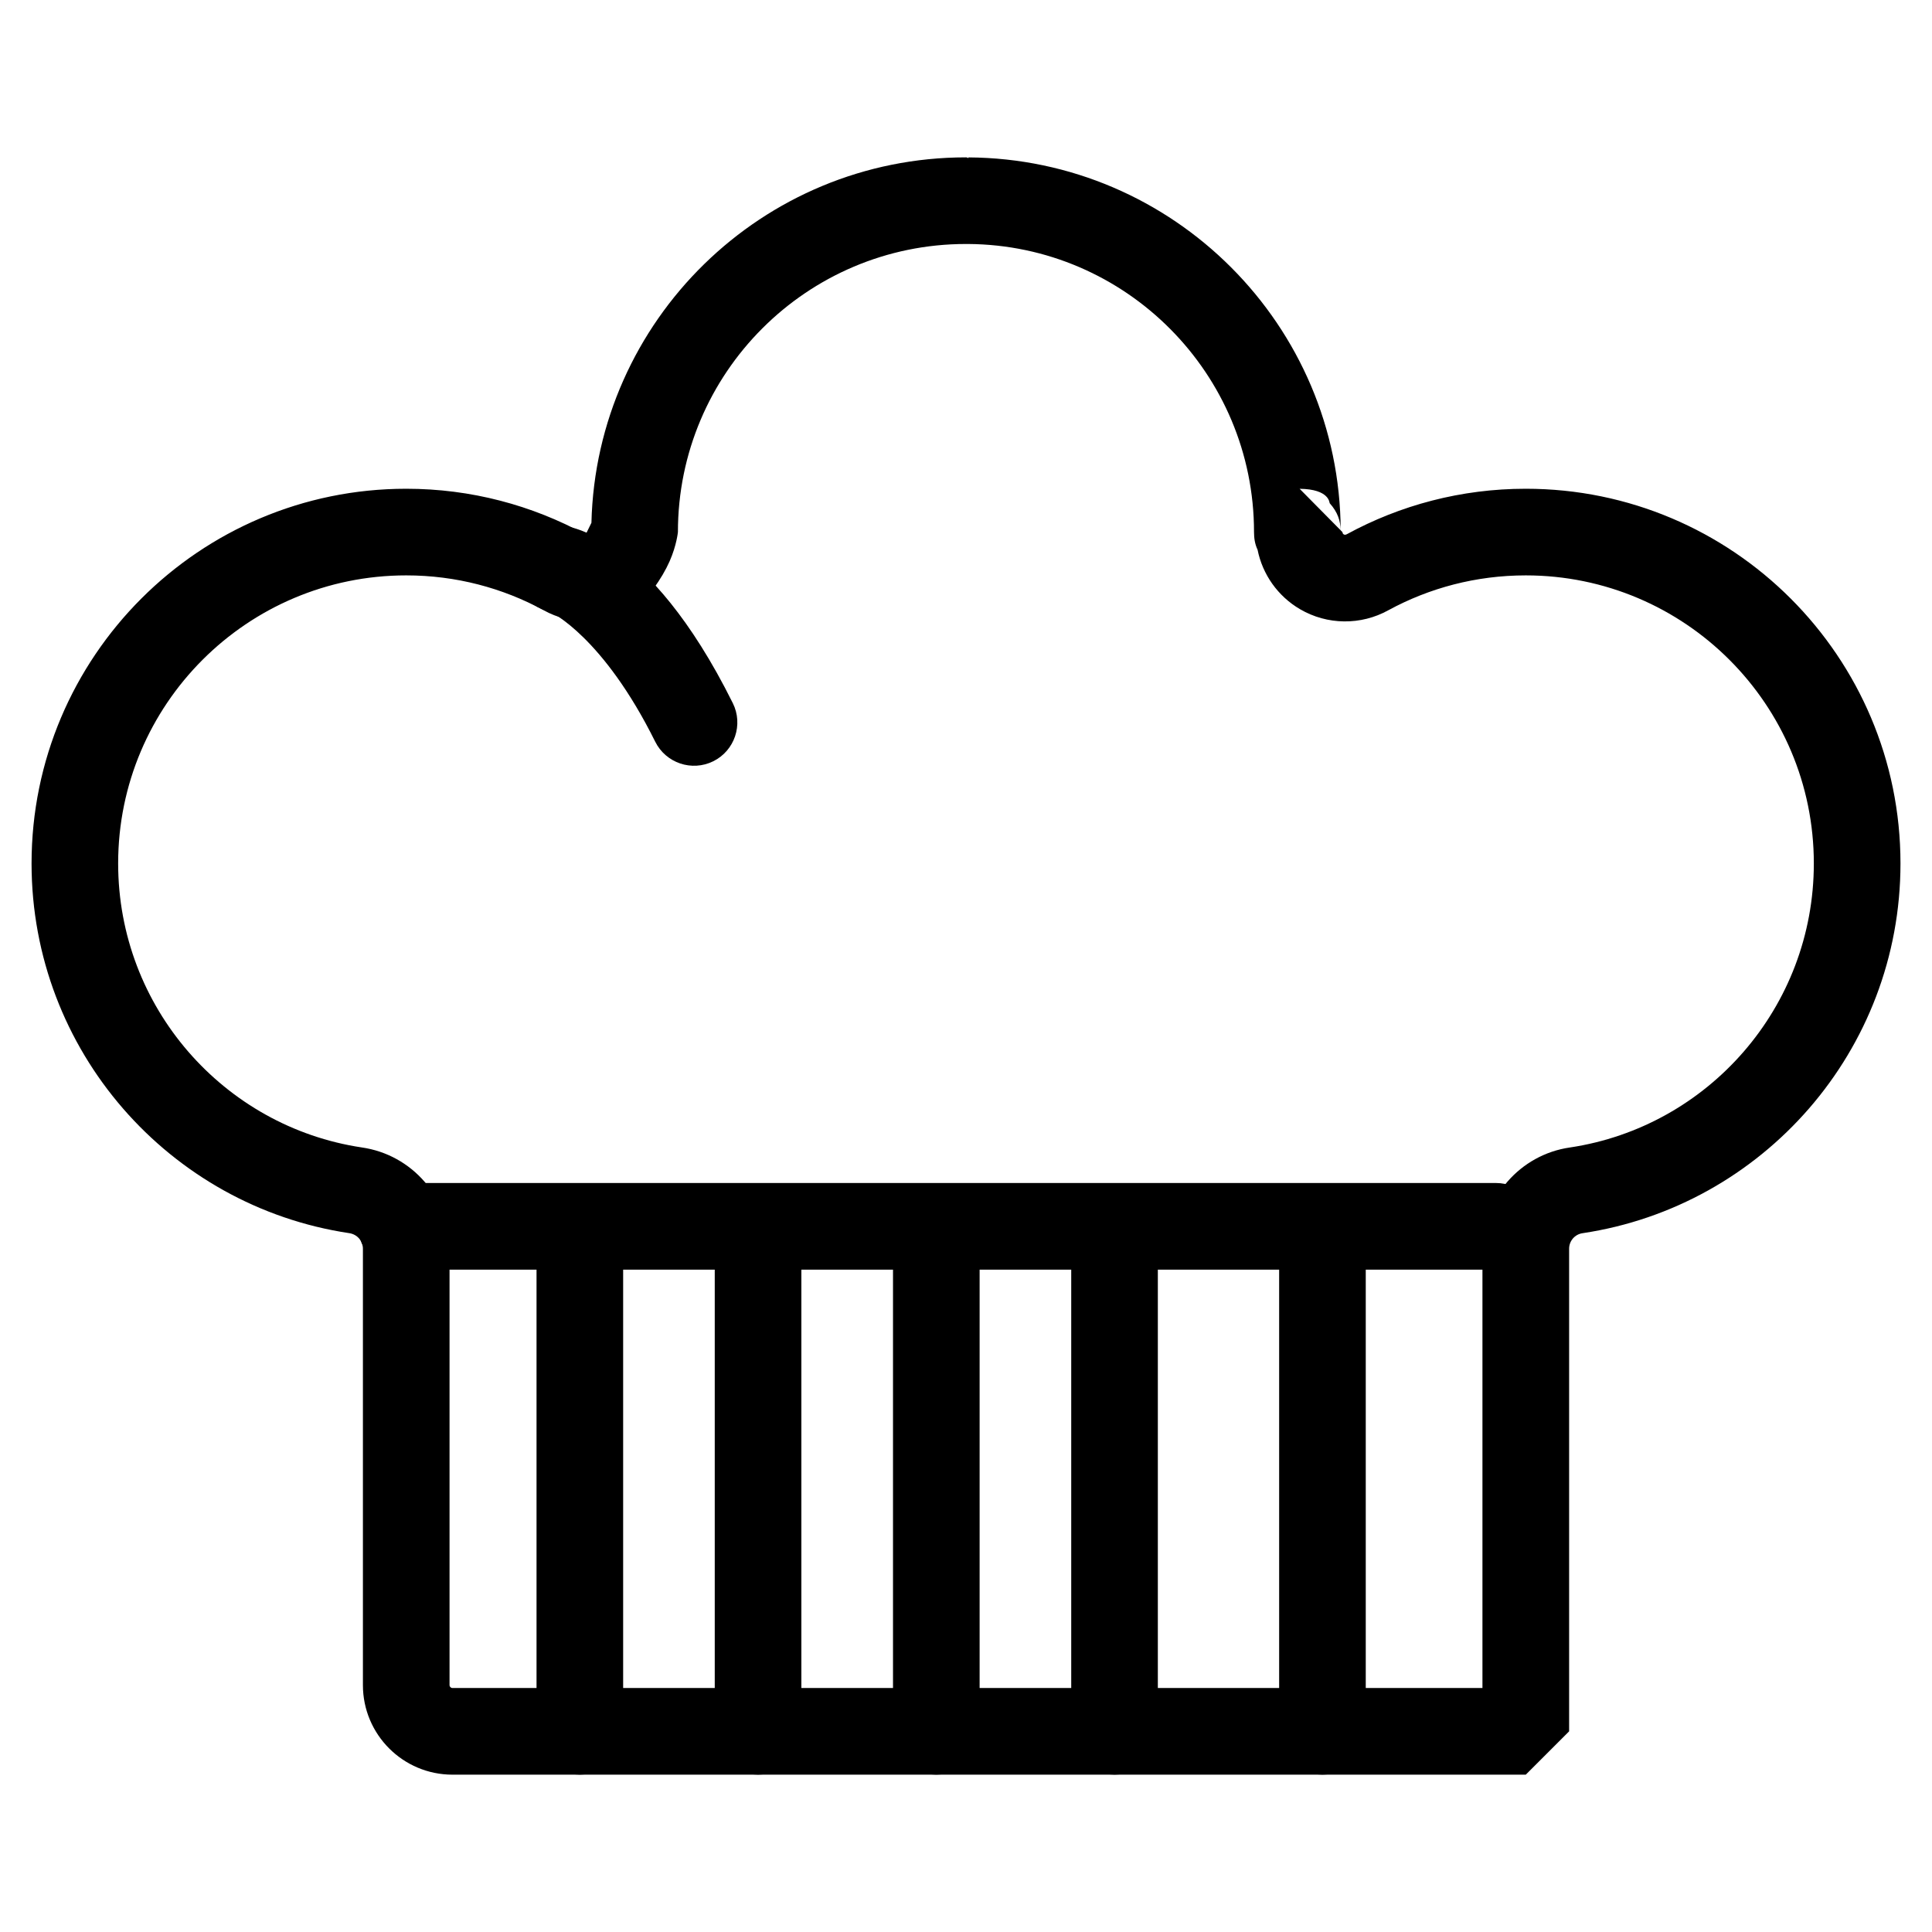 <?xml version="1.0" encoding="UTF-8"?>
<!-- Uploaded to: ICON Repo, www.svgrepo.com, Generator: ICON Repo Mixer Tools -->
<svg fill="#000000" width="800px" height="800px" version="1.1" viewBox="144 144 512 512" xmlns="http://www.w3.org/2000/svg">
 <g fill-rule="evenodd">
  <path d="m400 185.71v-0.008c-53.977 0-97.961 43.172-99.266 96.84l-1.52 3.102-0.023-0.008c-14.227-7.746-30.371-12.113-47.531-12.113-54.805 0-99.297 44.492-99.297 99.297 0 49.656 36.535 90.844 84.184 97.977 2.109 0.309 3.629 2.055 3.629 4.125v115.64c0 13.105 10.629 23.742 23.742 23.742h284.43l11.484-11.484v-127.9c0-2.07 1.52-3.816 3.559-4.109 47.719-7.148 84.254-48.336 84.254-97.992 0-54.805-44.492-99.297-99.297-99.297-17.16 0-33.305 4.367-47.398 12.035-0.348 0.195-0.613 0.195-0.836 0.07-0.211-0.125-0.348-0.363-0.348-0.605l-0.473-0.48c-0.234-54.379-44.297-98.496-98.652-98.832v0.219c-0.172-0.148-0.363-0.219-0.582-0.227zm77.266 103.96c1.309 6.551 5.359 12.32 11.25 15.77 7.219 4.227 16.129 4.32 23.434 0.27 10.824-5.887 23.223-9.227 36.391-9.227 42.133 0 76.344 34.203 76.344 76.336 0 38.141-28.031 69.793-64.629 75.273-13.273 1.906-23.184 13.336-23.191 26.82v116.43h-272.95c-0.434 0-0.781-0.348-0.781-0.781v-115.65c-0.008-13.484-9.918-24.914-23.262-26.828-36.527-5.473-64.559-37.125-64.559-75.266 0-42.133 34.211-76.336 76.344-76.336 13.168 0 25.566 3.336 36.391 9.227 7.305 4.055 16.215 3.961 23.434-0.27 3.969-2.32 7.949-8.102 9.988-12.73 1.859-4.219 2.188-7.707 2.188-7.715 0-42.133 34.203-76.336 76.336-76.336h0.566c41.832 0.27 75.77 34.371 75.77 76.336 0 1.605 0.219 3.133 0.93 4.676zm22.02-5.141c-0.062-2.441-0.707-4.723-2.906-7.18-0.078-0.094-0.016-3.723-7.965-3.816z"/>
  <path d="m250.43 480.47h290.04c6.336 0 11.484-5.148 11.484-11.484 0-6.336-5.148-11.477-11.484-11.477h-290.04c-6.336 0-11.477 5.141-11.477 11.477 0 6.336 5.141 11.484 11.477 11.484z"/>
  <path d="m309.14 602.81v-125.95c0-6.336-5.141-11.477-11.477-11.477-6.336 0-11.477 5.141-11.477 11.477v125.95c0 6.336 5.141 11.484 11.477 11.484 6.336 0 11.477-5.148 11.477-11.484z"/>
  <path d="m356.37 602.81v-125.95c0-6.336-5.141-11.477-11.477-11.477-6.336 0-11.477 5.141-11.477 11.477v125.95c0 6.336 5.141 11.484 11.477 11.484 6.336 0 11.477-5.148 11.477-11.484z"/>
  <path d="m403.61 602.81v-125.95c0-6.336-5.141-11.477-11.477-11.477-6.336 0-11.477 5.141-11.477 11.477v125.95c0 6.336 5.141 11.484 11.477 11.484 6.336 0 11.477-5.148 11.477-11.484z"/>
  <path d="m450.84 602.81v-125.95c0-6.336-5.141-11.477-11.477-11.477s-11.477 5.141-11.477 11.477v125.95c0 6.336 5.141 11.484 11.477 11.484s11.477-5.148 11.477-11.484z"/>
  <path d="m505.94 602.81v-125.95c0-6.336-5.141-11.477-11.477-11.477-6.336 0-11.477 5.141-11.477 11.477v125.95c0 6.336 5.141 11.484 11.477 11.484 6.336 0 11.477-5.148 11.477-11.484z"/>
  <path d="m289.62 306.03c0.598 0.277 14.258 6.816 28.023 34.535 2.824 5.668 9.715 7.988 15.391 5.172 5.676-2.824 7.988-9.723 5.172-15.391-22.578-45.445-44.547-46.91-44.547-46.91-6.273-0.93-12.113 3.402-13.043 9.668-0.906 6.047 3.094 11.699 9.004 12.926z"/>
 </g>
</svg>